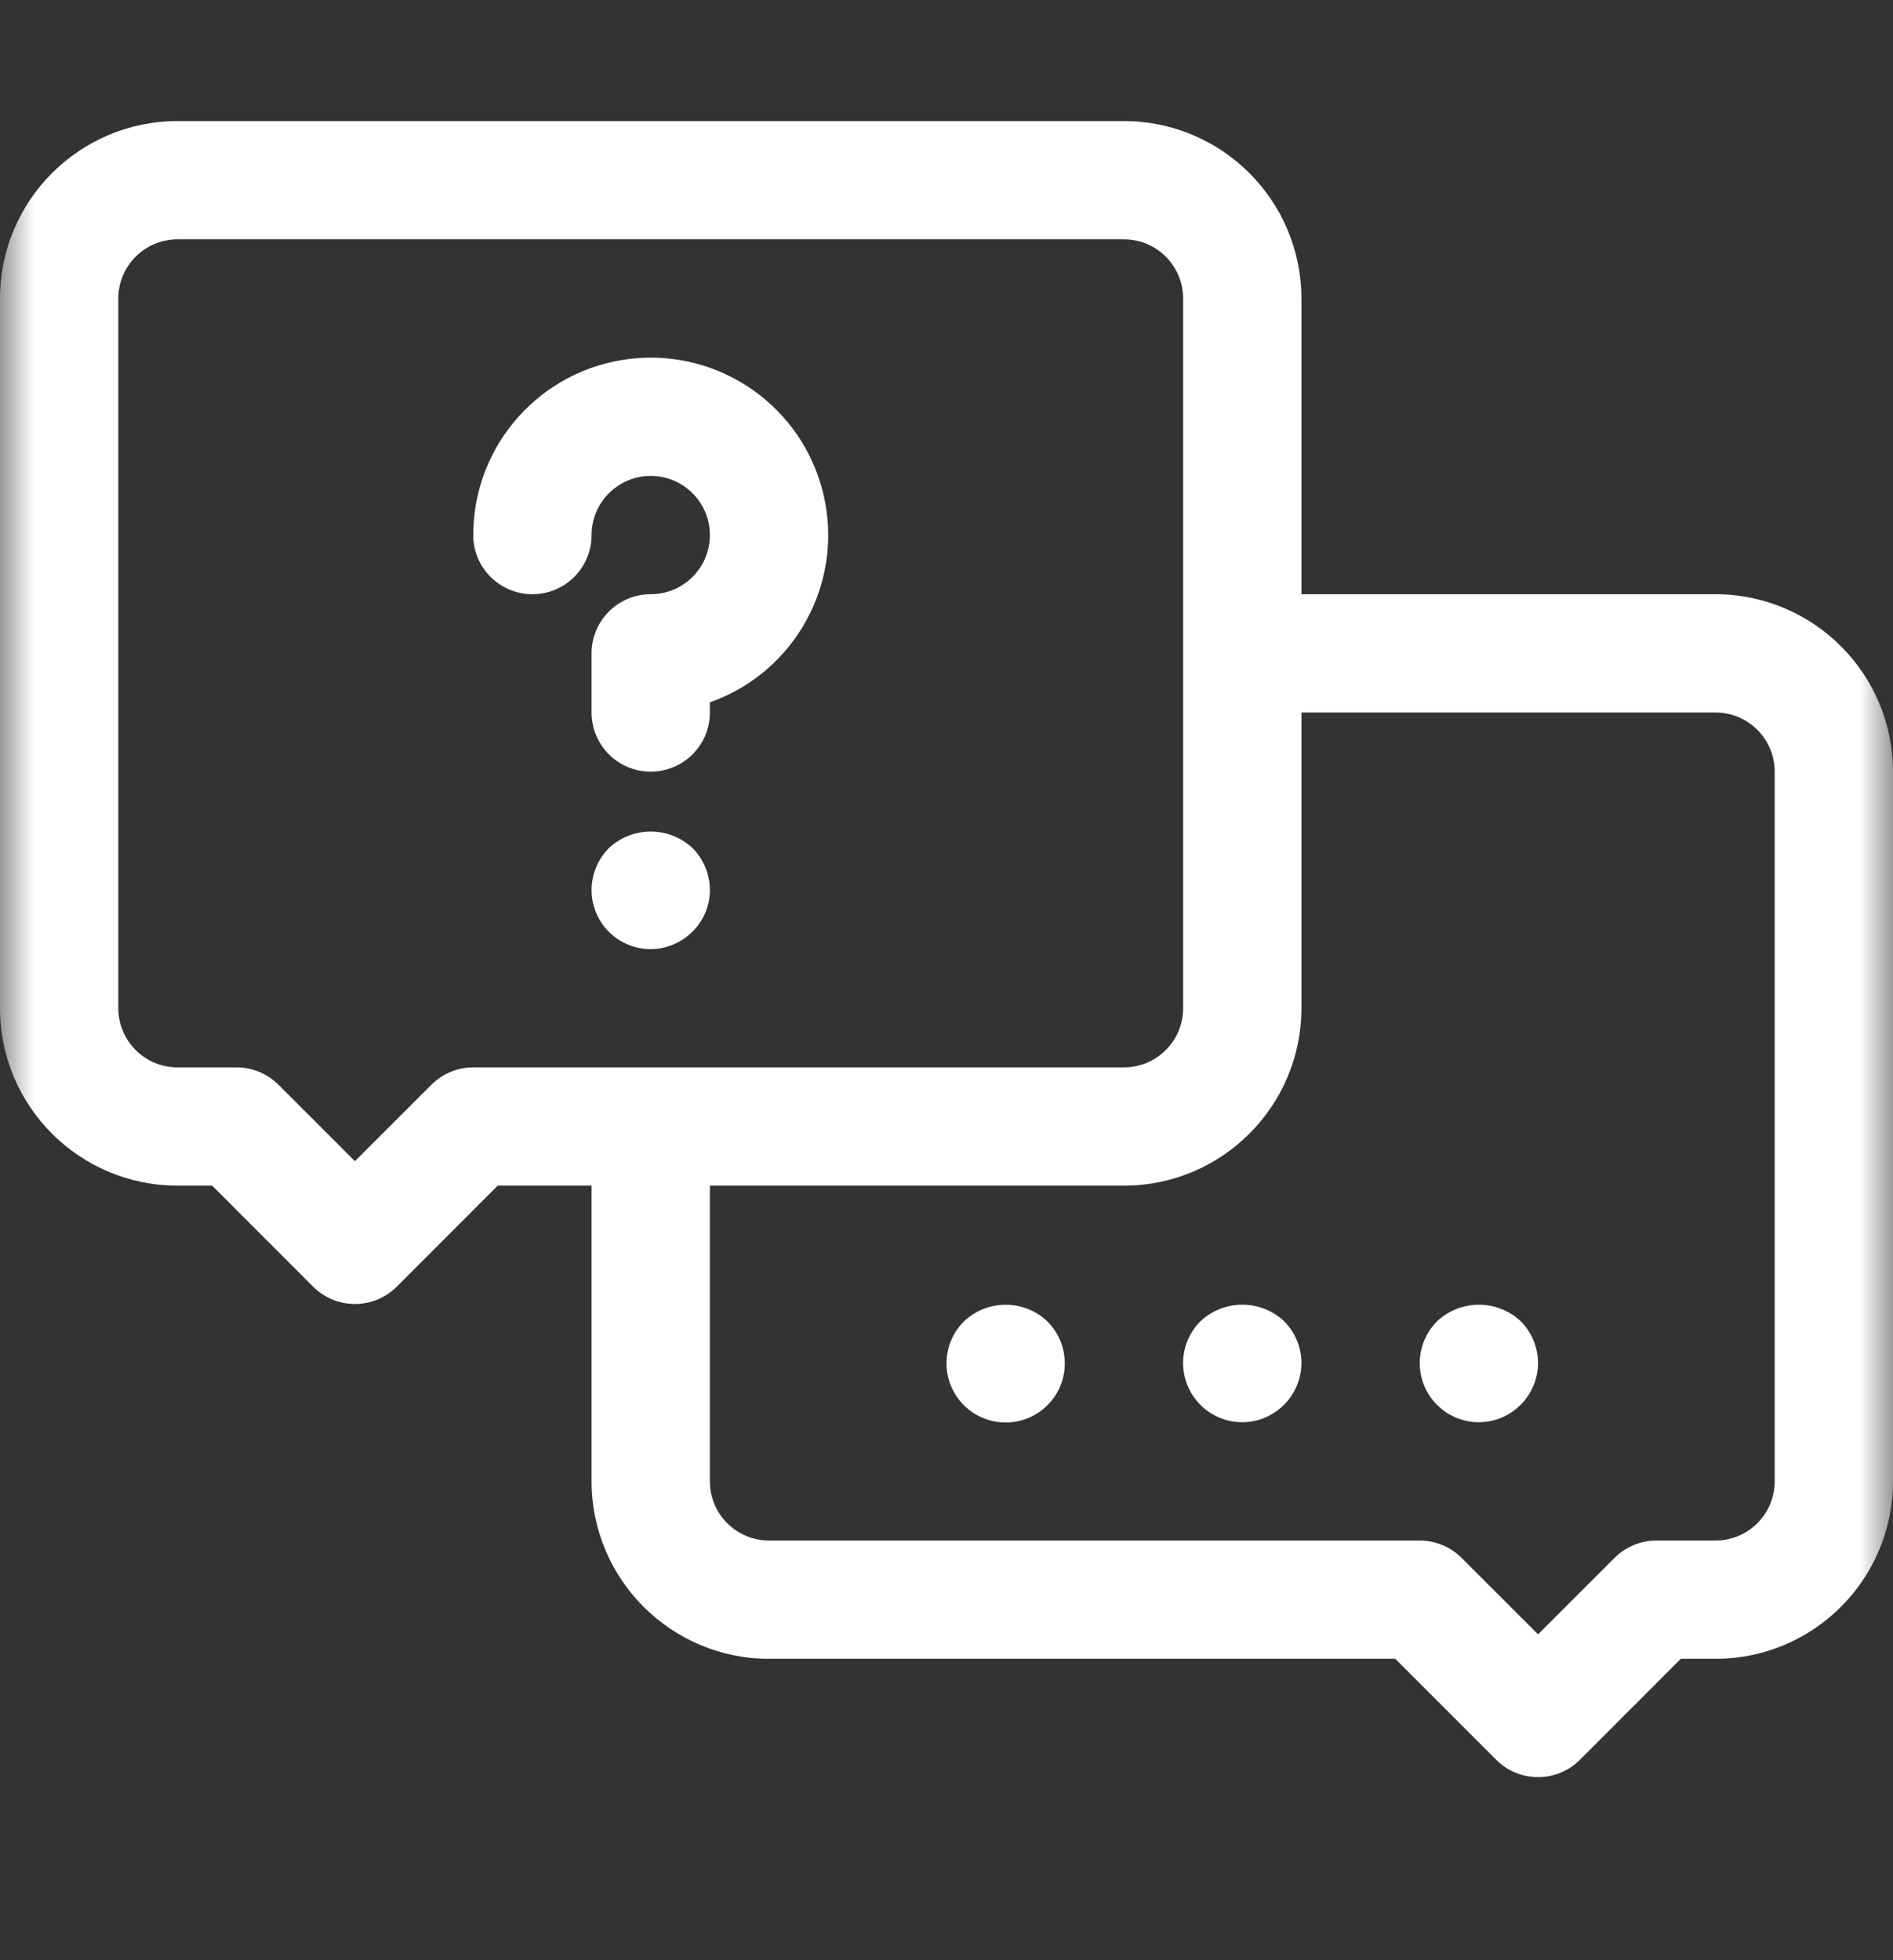 <svg width="28" height="29" viewBox="0 0 28 29" fill="none" xmlns="http://www.w3.org/2000/svg">
<rect x="0" y="0" width="28" height="29" fill="#333333" stroke="none"/>
<g clip-path="url(#clip0_433_4322)">
<mask id="mask0_433_4322" style="mask-type:luminance" maskUnits="userSpaceOnUse" x="0" y="0" width="28" height="29">
<path d="M28 0.041H0V28.041H28V0.041Z" fill="white"/>
</mask>
<g mask="url(#mask0_433_4322)">
<path d="M25.375 8.791H19.25V4.416C19.248 2.967 18.074 1.793 16.625 1.791H2.625C1.176 1.793 0.001 2.967 0 4.416V14.916C0.001 16.366 1.176 17.54 2.625 17.541H3.138L4.631 19.035C4.973 19.377 5.527 19.377 5.869 19.035L7.362 17.541H8.75V21.916C8.752 23.366 9.926 24.54 11.375 24.541H20.638L22.131 26.035C22.473 26.377 23.027 26.377 23.369 26.035L24.862 24.541H25.375C26.824 24.54 27.998 23.366 28 21.916V11.416C27.998 9.967 26.824 8.793 25.375 8.791ZM7 15.791C6.768 15.791 6.545 15.884 6.381 16.048L5.25 17.179L4.119 16.048C3.955 15.884 3.732 15.791 3.5 15.791H2.625C2.142 15.791 1.75 15.399 1.75 14.916V4.416C1.75 3.933 2.142 3.541 2.625 3.541H16.625C17.108 3.541 17.5 3.933 17.5 4.416V14.916C17.5 15.399 17.108 15.791 16.625 15.791H7ZM26.25 21.916C26.25 22.399 25.858 22.791 25.375 22.791H24.5C24.268 22.791 24.045 22.884 23.881 23.048L22.75 24.179L21.619 23.048C21.455 22.884 21.232 22.791 21 22.791H11.375C10.892 22.791 10.5 22.399 10.5 21.916V17.541H16.625C18.074 17.54 19.248 16.366 19.25 14.916V10.541H25.375C25.858 10.541 26.25 10.933 26.25 11.416V21.916Z" fill="white"/>
<path d="M17.758 19.545C17.506 19.795 17.43 20.172 17.566 20.5C17.701 20.828 18.021 21.041 18.375 21.041C18.857 21.038 19.247 20.648 19.25 20.166C19.25 19.933 19.157 19.709 18.992 19.545C18.645 19.221 18.106 19.221 17.758 19.545Z" fill="white"/>
<path d="M21.254 19.549C21.005 19.8 20.931 20.176 21.067 20.503C21.203 20.829 21.522 21.041 21.875 21.041C22.357 21.038 22.747 20.648 22.75 20.166C22.749 19.933 22.657 19.71 22.492 19.545C22.143 19.22 21.601 19.222 21.254 19.549Z" fill="white"/>
<path d="M14.258 19.549C14.007 19.799 13.931 20.176 14.066 20.504C14.201 20.831 14.521 21.045 14.875 21.045C15.229 21.045 15.549 20.831 15.684 20.504C15.819 20.176 15.743 19.799 15.492 19.549C15.146 19.221 14.604 19.221 14.258 19.549Z" fill="white"/>
<path d="M9.625 7.041C10.108 7.041 10.5 7.433 10.5 7.916C10.5 8.4 10.108 8.791 9.625 8.791C9.142 8.791 8.75 9.183 8.75 9.666V10.541C8.75 11.025 9.142 11.416 9.625 11.416C10.108 11.416 10.5 11.025 10.5 10.541V10.391C11.759 9.946 12.483 8.628 12.183 7.327C11.883 6.026 10.655 5.157 9.328 5.308C8.002 5.459 7 6.581 7 7.916C7 8.4 7.392 8.791 7.875 8.791C8.358 8.791 8.75 8.4 8.75 7.916C8.75 7.433 9.142 7.041 9.625 7.041Z" fill="white"/>
<path d="M10.242 13.783C10.408 13.621 10.501 13.398 10.5 13.166C10.499 12.933 10.406 12.71 10.242 12.545C9.893 12.22 9.351 12.222 9.004 12.549C8.842 12.714 8.751 12.935 8.75 13.166C8.749 13.52 8.962 13.84 9.289 13.975C9.616 14.111 9.993 14.034 10.242 13.783Z" fill="white"/>
</g>
</g>
<defs>
<clipPath id="clip0_433_4322">
<rect width="28" height="28" fill="white" transform="translate(0 0.041)"/>
</clipPath>
</defs>
</svg>
